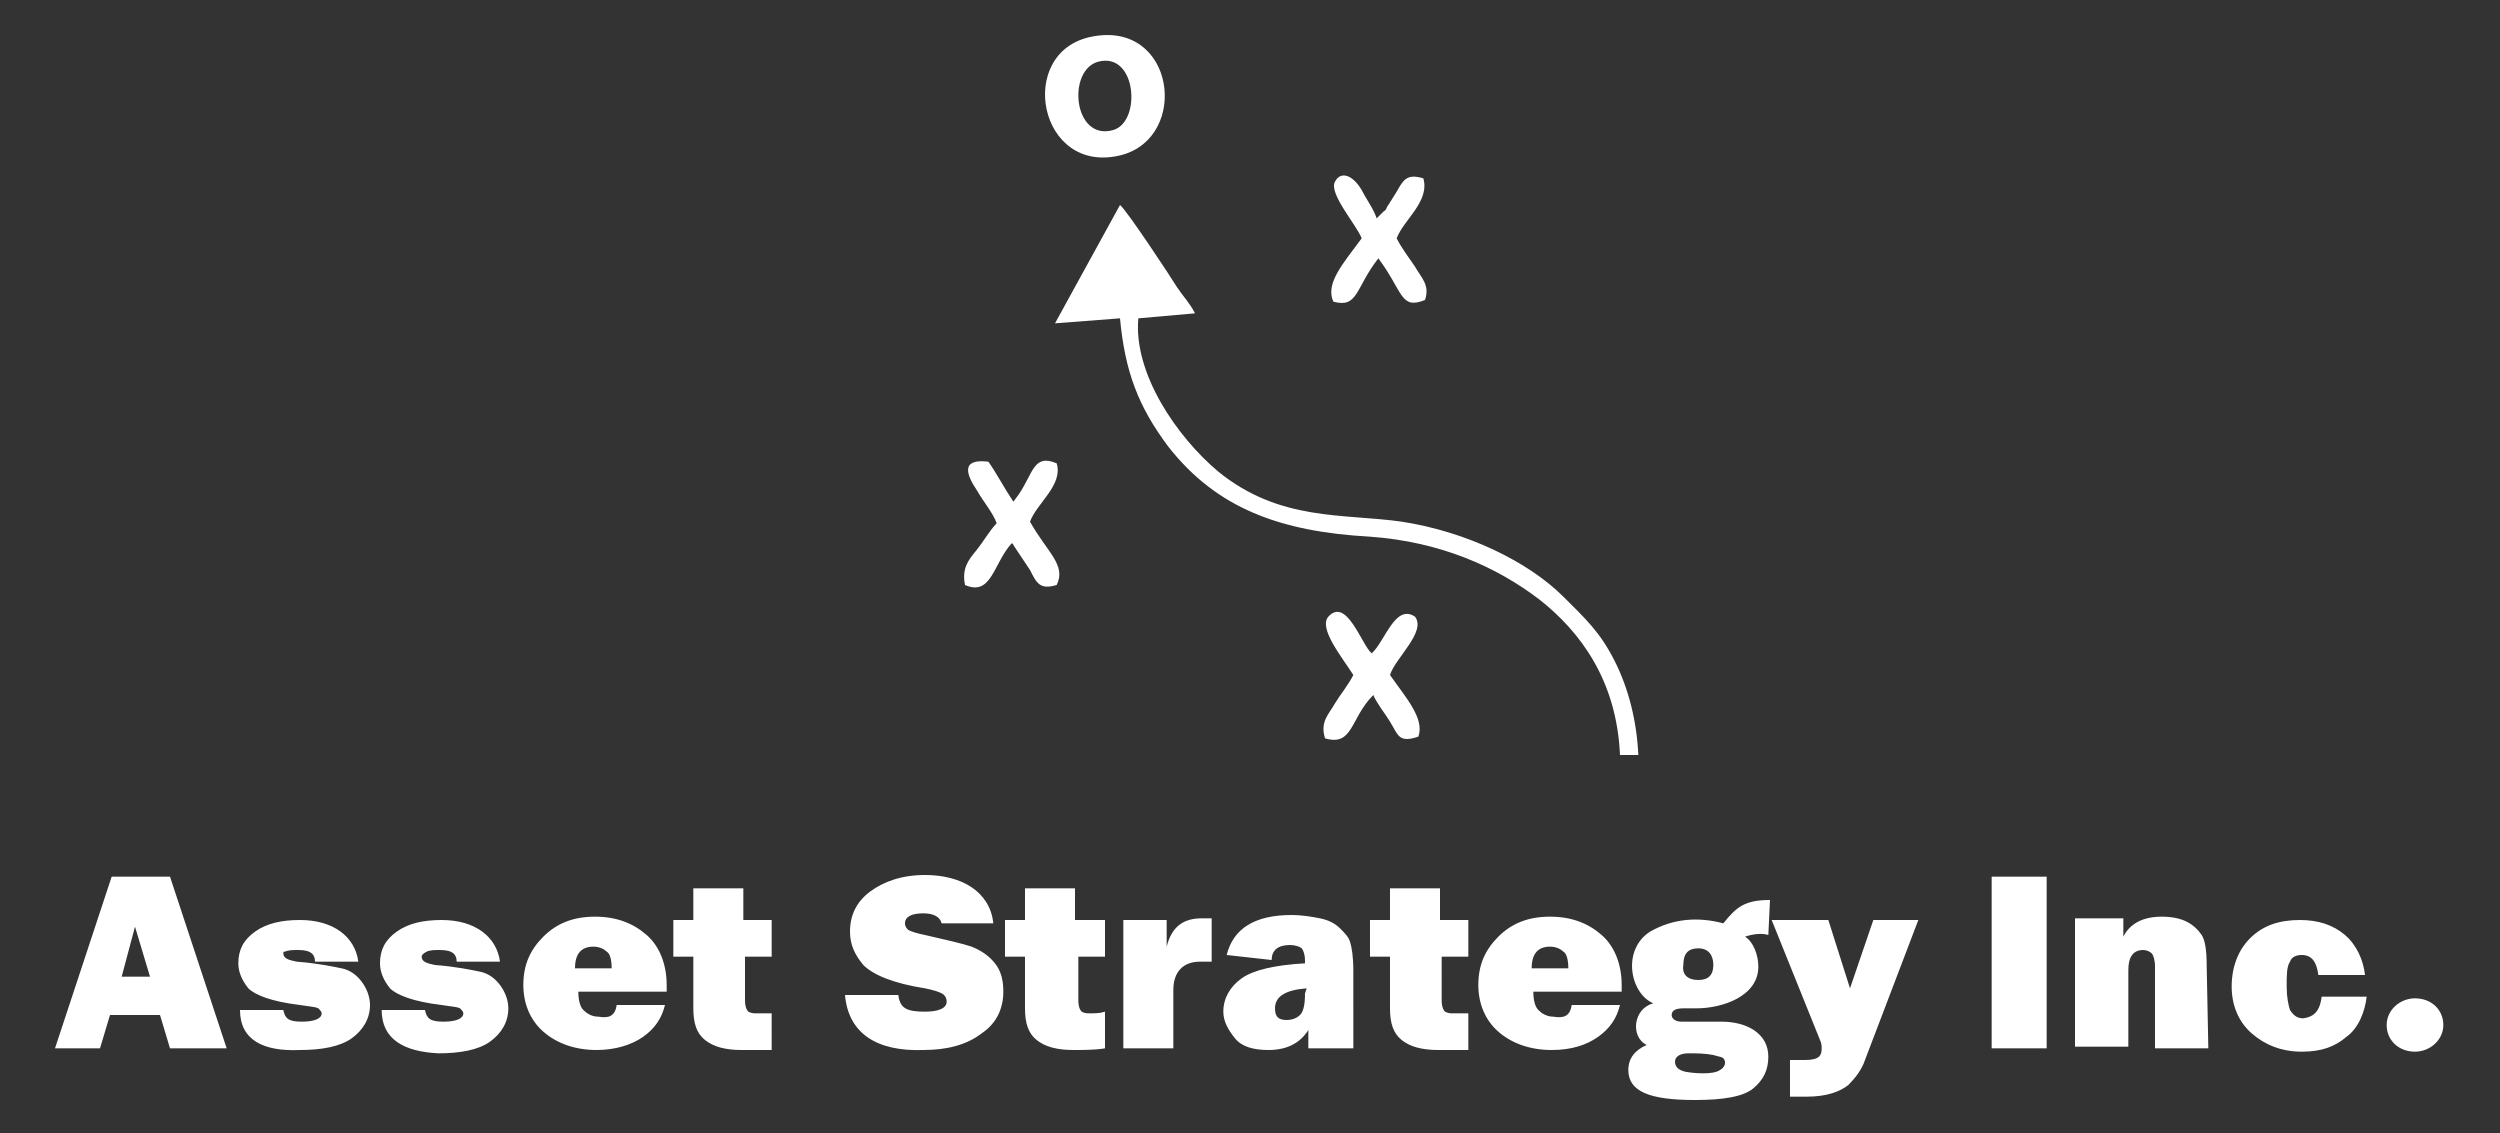 <?xml version="1.0" encoding="utf-8"?>
<!-- Generator: Adobe Illustrator 23.0.5, SVG Export Plug-In . SVG Version: 6.00 Build 0)  -->
<svg version="1.1" id="Layer_1" xmlns="http://www.w3.org/2000/svg" xmlns:xlink="http://www.w3.org/1999/xlink" x="0px" y="0px"
	width="150px" height="68px"
	 viewBox="0 0 150 68" style="enable-background:new 0 0 150 68;" xml:space="preserve">
<rect x="0" y="0" width="150" height="68" fill="#333333" stroke="none"/>
<style type="text/css">
	.st0{fill-rule:evenodd;clip-rule:evenodd;fill:#FFFFFF;}
</style>
<path class="st0" d="M14.4,60.6H17c0.1,0.5,0.3,0.7,1.1,0.7c0.8,0,1.2-0.2,1.2-0.5c0-0.1-0.1-0.2-0.2-0.3c-0.2-0.1-0.5-0.1-1.1-0.2
	c-1.7-0.2-2.7-0.6-3.1-1c-0.4-0.5-0.6-1-0.6-1.5c0-0.8,0.3-1.4,1-1.9s1.6-0.7,2.7-0.7c2,0,3.3,1,3.5,2.5h-2.6c0-0.4-0.2-0.7-1-0.7
	c-0.3,0-0.6,0-0.8,0.1c-0.1,0-0.1,0-0.1,0.1c0,0.3,0.3,0.4,0.8,0.5c1.3,0.1,2.2,0.3,2.7,0.4c0.5,0.1,0.9,0.4,1.2,0.8
	c0.3,0.4,0.5,0.9,0.5,1.4c0,0.8-0.4,1.5-1.1,2S19.3,63,18,63C15.8,63.1,14.4,62.4,14.4,60.6 M22.9,60.6h2.6c0.1,0.5,0.3,0.7,1.1,0.7
	c0.8,0,1.2-0.2,1.2-0.5c0-0.1-0.1-0.2-0.2-0.3c-0.2-0.1-0.5-0.1-1.1-0.2c-1.7-0.2-2.7-0.6-3.1-1c-0.4-0.5-0.6-1-0.6-1.5
	c0-0.8,0.3-1.4,1-1.9s1.6-0.7,2.7-0.7c2,0,3.3,1,3.5,2.5h-2.6c0-0.4-0.2-0.7-1-0.7c-0.3,0-0.6,0-0.8,0.1c-0.2,0.1-0.3,0.2-0.3,0.3
	c0,0.3,0.3,0.4,0.8,0.5c1.3,0.1,2.2,0.3,2.7,0.4c0.5,0.1,0.9,0.4,1.2,0.8c0.3,0.4,0.5,0.9,0.5,1.4c0,0.8-0.4,1.5-1.1,2
	s-1.8,0.7-3.1,0.7C24.3,63.1,22.9,62.4,22.9,60.6z M36.7,58.1c0-0.5-0.1-0.9-0.3-1c-0.2-0.2-0.5-0.3-0.8-0.3c-0.7,0-1.1,0.4-1.1,1.3
	H36.7z M37,60.3h2.9c-0.2,0.8-0.6,1.4-1.3,1.9S36.9,63,35.8,63c-1.3,0-2.4-0.4-3.2-1.1c-0.8-0.7-1.2-1.7-1.2-2.8
	c0-1.2,0.4-2.1,1.2-2.9c0.8-0.8,1.8-1.2,3.1-1.2s2.3,0.4,3.1,1.1c0.8,0.7,1.2,1.8,1.2,3c0,0.1,0,0.3,0,0.4h-5.3
	c0,0.5,0.1,0.9,0.3,1.1c0.2,0.2,0.5,0.4,0.9,0.4C36.5,61.1,36.9,61,37,60.3z M94.1,58.1c0-0.5-0.1-0.9-0.3-1
	c-0.2-0.2-0.5-0.3-0.8-0.3c-0.7,0-1.1,0.4-1.1,1.3H94.1z M94.3,60.3h2.9c-0.2,0.8-0.6,1.4-1.3,1.9c-0.7,0.5-1.6,0.8-2.8,0.8
	c-1.3,0-2.4-0.4-3.2-1.1c-0.8-0.7-1.2-1.7-1.2-2.8c0-1.2,0.4-2.1,1.2-2.9c0.8-0.8,1.8-1.2,3.1-1.2c1.3,0,2.3,0.4,3.1,1.1
	c0.8,0.7,1.2,1.8,1.2,3c0,0.1,0,0.3,0,0.4H92c0,0.5,0.1,0.9,0.3,1.1c0.2,0.2,0.5,0.4,0.9,0.4C93.8,61.1,94.2,61,94.3,60.3z
	 M101.3,63.2c-0.5,0-0.8,0.2-0.8,0.5s0.2,0.5,0.6,0.6c0.5,0.1,1.7,0.2,2.1-0.1c0.2-0.1,0.3-0.3,0.3-0.4c0-0.1,0-0.2-0.1-0.3
	s-0.3-0.1-0.6-0.2C102.3,63.2,101.8,63.2,101.3,63.2z M101.9,58.8c0.6,0,0.9-0.3,0.9-0.9c0-0.6-0.3-1-0.9-1s-0.9,0.3-0.9,1
	C100.9,58.5,101.3,58.8,101.9,58.8z M104.7,56.2c0.5,0.3,0.8,1.1,0.8,1.8c0,1.8-2.2,2.5-3.7,2.5c0,0-0.2,0-0.4,0c-0.2,0-0.4,0-0.4,0
	c-0.4,0-0.7,0.1-0.7,0.4c0,0.2,0.2,0.4,0.6,0.4h2.4c1.5,0,2.8,0.7,2.8,2.1c0,0.8-0.3,1.4-0.9,1.9s-1.8,0.7-3.5,0.7
	c-2.7,0-4-0.5-4-1.8c0-0.7,0.4-1.2,1.1-1.5c-1-0.5-0.8-2.2,0.4-2.5c-1.4-0.6-1.9-3.2-0.2-4.3c1.4-0.8,2.9-0.9,4.4-0.5
	c0.8-1,1.3-1.4,2.8-1.4l-0.1,2.1C105.8,56,105.3,56,104.7,56.2z M7.3,58.6H9l-0.9-3L7.3,58.6z M46.3,55.2v2.2h-1.6V60
	c0,0.4,0.1,0.6,0.2,0.7c0.2,0.1,0.3,0.1,0.5,0.1h0.9V63h-1.8c-1,0-1.7-0.2-2.2-0.6c-0.5-0.4-0.7-1-0.7-1.9v-0.9v-2.2h-1.2v-2.2h1.2
	v-1.9h3v1.9C44.6,55.2,46.3,55.2,46.3,55.2z M50.7,59.7h3.2c0.1,0.8,0.5,1,1.6,1c0.8,0,1.3-0.2,1.3-0.6c0-0.2-0.1-0.4-0.3-0.5
	s-0.5-0.2-1-0.3c-1.9-0.3-3.1-0.8-3.7-1.4c-0.5-0.6-0.8-1.2-0.8-2c0-1,0.4-1.8,1.2-2.4c0.8-0.6,1.9-1,3.3-1c2.2,0,3.9,1,4.1,2.9
	h-3.1c-0.1-0.4-0.5-0.6-1.1-0.6c-0.7,0-1.1,0.2-1.1,0.6c0,0.2,0.1,0.3,0.2,0.4c0.2,0.1,0.5,0.2,1,0.3c1.3,0.3,2.2,0.5,2.8,0.7
	c0.5,0.2,1,0.5,1.4,1s0.5,1.1,0.5,1.7c0,1-0.4,1.9-1.3,2.5c-0.9,0.7-2.1,1-3.5,1C52.6,63.1,50.9,62,50.7,59.7z M66.3,55.2v2.2h-1.6
	V60c0,0.4,0.1,0.6,0.2,0.7c0.2,0.1,0.3,0.1,0.5,0.1c0.3,0,0.6,0,0.9-0.1v2.2C65.7,63,65,63,64.4,63c-1,0-1.7-0.2-2.2-0.6
	c-0.5-0.4-0.7-1-0.7-1.9v-0.9v-2.2h-1.2v-2.2h1.2v-1.9h3v1.9C64.5,55.2,66.3,55.2,66.3,55.2z M70.4,62.9h-3v-7.7H70v1.6
	c0.3-1.2,1-1.7,2.1-1.7h0.6v2.6H72c-1,0-1.6,0.6-1.6,1.7V62.9z M78.4,59.3c-1.3,0.1-1.9,0.5-1.9,1.2c0,0.5,0.2,0.7,0.7,0.7
	c0.3,0,0.6-0.1,0.8-0.3c0.2-0.2,0.3-0.6,0.3-1.3L78.4,59.3L78.4,59.3z M81.2,62.9h-2.7v-1.1C78,62.6,77.2,63,76.1,63
	c-0.9,0-1.6-0.2-2-0.7s-0.7-1-0.7-1.6c0-0.8,0.4-1.5,1.1-2s2-0.8,3.8-0.9v-0.2c0-0.3-0.1-0.6-0.2-0.7c-0.1-0.1-0.4-0.2-0.7-0.2
	c-0.7,0-1.1,0.3-1.1,0.9l-2.7-0.3c0.4-1.6,1.7-2.4,3.9-2.4c0.6,0,1.2,0.1,1.7,0.2c0.5,0.1,0.9,0.3,1.2,0.6c0.3,0.3,0.5,0.5,0.6,0.8
	s0.2,0.9,0.2,1.7C81.2,58.2,81.2,62.9,81.2,62.9z M88.1,55.2v2.2h-1.6V60c0,0.4,0.1,0.6,0.2,0.7c0.2,0.1,0.3,0.1,0.5,0.1h0.9V63
	h-1.8c-1,0-1.7-0.2-2.2-0.6c-0.5-0.4-0.7-1-0.7-1.9v-0.9v-2.2h-1.2v-2.2h1.2v-1.9h3v1.9C86.4,55.2,88.1,55.2,88.1,55.2z M115.1,55.2
	l-3.2,8.4c-0.2,0.6-0.6,1.1-1,1.5c-0.5,0.4-1.3,0.7-2.5,0.7h-1v-2.2h0.9c0.9,0,1-0.3,1-0.7c0-0.1,0-0.3-0.1-0.5l-2.9-7.2h3.4
	l1.3,4.1l1.4-4.1C112.4,55.2,115.1,55.2,115.1,55.2z M122.8,52.6v10.3h-3.3V52.6H122.8z M132.5,62.9h-3.2V58c0-0.4-0.1-0.7-0.2-0.8
	c-0.1-0.1-0.3-0.2-0.5-0.2c-0.6,0-0.9,0.4-0.9,1.2v4.6h-3.2v-7.7h2.9v1.1c0.4-0.8,1.2-1.2,2.3-1.2c0.6,0,1.1,0.1,1.5,0.3
	s0.7,0.5,0.9,0.8s0.3,0.9,0.3,1.8L132.5,62.9L132.5,62.9z M139.3,59.8h2.7c-0.1,0.9-0.5,1.9-1.2,2.4c-0.7,0.6-1.5,0.9-2.7,0.9
	s-2.2-0.4-3-1.1c-0.8-0.7-1.2-1.7-1.2-2.8c0-1.2,0.4-2.2,1.1-2.9c0.8-0.8,1.8-1.1,3-1.1c1.1,0,2,0.3,2.7,0.9
	c0.7,0.6,1.1,1.5,1.2,2.4h-2.8c-0.1-0.8-0.4-1.2-1-1.2c-0.3,0-0.6,0.1-0.7,0.4c-0.2,0.3-0.2,0.8-0.2,1.5c0,0.6,0.1,1.1,0.2,1.4
	c0.2,0.3,0.4,0.5,0.8,0.5C138.9,61,139.2,60.6,139.3,59.8z M144.9,59.9c1,0,1.7,0.7,1.7,1.6c0,0.9-0.8,1.6-1.7,1.6
	c-1,0-1.7-0.7-1.7-1.6C143.2,60.6,144,59.9,144.9,59.9z M10.2,62.9l-0.6-2h-3l-0.6,2H3.3l3.4-10.3h3.5l3.4,10.3H10.2z M59.8,31.4
	c-0.4,0.4-0.8,1.1-1.2,1.6c-0.5,0.6-0.9,1.1-0.7,2.1c1.6,0.7,1.7-1.3,2.8-2.5c0,0,0.1,0,0.1,0.1l1,1.5c0.4,0.8,0.6,1.2,1.6,0.9
	c0.6-1.2-0.6-2-1.6-3.8c0.4-1.1,2-2.2,1.6-3.5c-1.4-0.6-1.4,0.6-2.3,1.9l-0.3,0.4c-0.6-0.9-1-1.7-1.5-2.4c-1.7-0.2-1.3,0.8-0.7,1.7
	C59,30.1,59.6,30.8,59.8,31.4z M81.2,40.5c-0.3,0.6-0.8,1.2-1.1,1.7c-0.4,0.7-0.9,1.1-0.6,2.1c1.7,0.5,1.5-1.2,2.9-2.6
	c0.2,0.5,0.7,1.1,1,1.6c0.5,0.8,0.5,1.3,1.7,0.9c0.4-1.1-0.8-2.4-1.7-3.7c0.3-1,2.2-2.6,1.5-3.5c-1.2-0.8-1.8,1.5-2.6,2.2
	c-0.6-0.5-1.5-3.4-2.6-2.2C79.1,37.7,80.5,39.4,81.2,40.5z M81.7,14.3c-1.1,1.5-2.2,2.7-1.7,3.8c1.5,0.4,1.3-0.8,2.7-2.6
	c1.5,2,1.3,3.1,2.8,2.5c0.3-0.9-0.2-1.3-0.6-2c-0.4-0.6-0.8-1.1-1.1-1.7c0.4-1.1,2-2.2,1.6-3.6c-1-0.3-1.2,0.1-1.6,0.8
	c-0.2,0.3-0.3,0.5-0.5,0.8c-0.1,0.1-0.1,0.3-0.3,0.4l-0.4,0.4c-0.2-0.6-0.6-1.1-0.9-1.7c-0.6-1-1.3-1.1-1.6-0.5
	C79.7,11.6,81.4,13.5,81.7,14.3z M65.9,3.7c-1.9,0.5-1.5,4.8,0.9,4.1C68.5,7.3,68.2,3.1,65.9,3.7z M65.5,2.2
	c-4.6,0.9-3.2,8.4,1.8,7.1C71.4,8.2,70.5,1.2,65.5,2.2z M63.3,19.4l3.9-0.3c0.3,3.2,1.1,5.3,2.9,7.7c2.9,3.7,6.7,5.1,12.1,5.4
	c4.2,0.3,7.6,1.8,10.2,3.8c2.4,1.9,4.6,4.8,4.8,9.3h1.1c-0.1-2.1-0.6-4-1.4-5.6c-0.9-1.8-1.8-2.6-3.1-3.9c-2.1-2.1-5.8-3.9-9.7-4.5
	c-3.5-0.5-7.3,0-11-3c-2.5-2.1-5.1-5.9-4.8-9.2l3.4-0.3c-0.3-0.6-0.7-1-1.1-1.6c-0.3-0.5-3-4.6-3.4-4.9L63.3,19.4z"/>
</svg>

